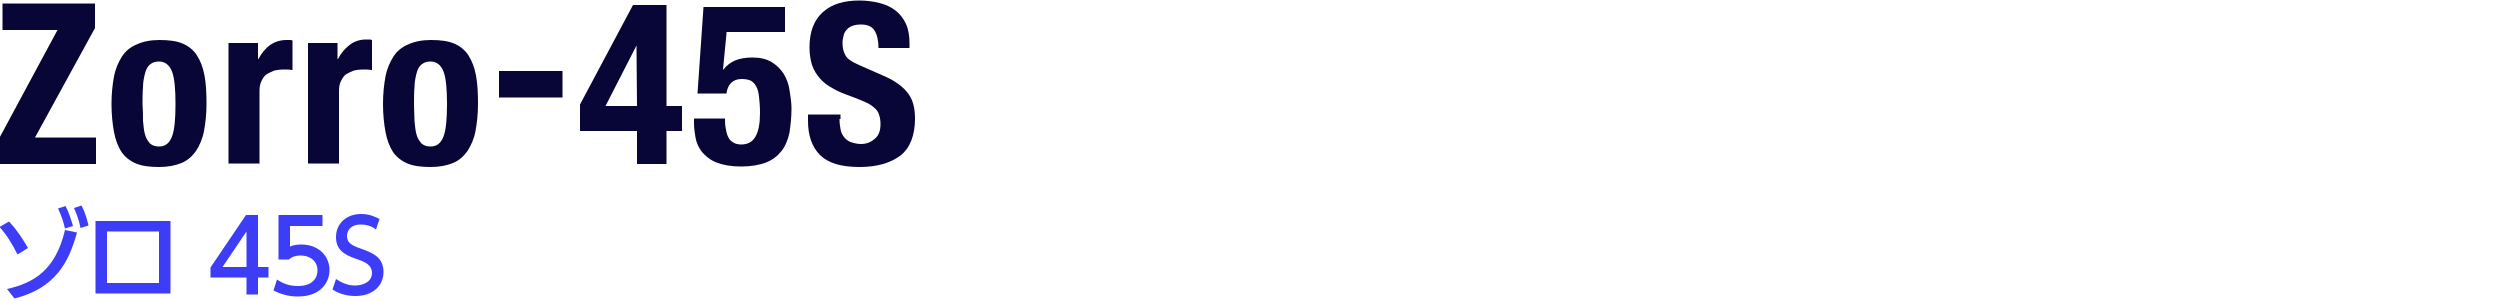 <?xml version="1.0" encoding="utf-8"?>
<!-- Generator: Adobe Illustrator 26.3.1, SVG Export Plug-In . SVG Version: 6.00 Build 0)  -->
<svg version="1.1" id="レイヤー_1" xmlns="http://www.w3.org/2000/svg" xmlns:xlink="http://www.w3.org/1999/xlink" x="0px"
	 y="0px" viewBox="0 0 500 60.2" style="enable-background:new 0 0 500 60.2;" xml:space="preserve">
<style type="text/css">
	.st0{fill:#3D3DF7;}
	.st1{fill:#080537;}
</style>
<g>
	<path class="st0" d="M3.5,50.9c-0.9-1.8-2.1-3.9-3.6-5.5l1.9-1.1c1.6,1.7,2.7,3.4,3.8,5.3L3.5,50.9z M1.4,57.8
		C6.7,56.6,11.1,54.1,13,46l2.4,0.5c-1.6,5.8-4.2,11.1-12.5,13.2L1.4,57.8z M13.1,41.2c0.7,1.3,1,2.4,1.5,4L13,45.7
		c-0.4-1.6-0.7-2.5-1.4-4L13.1,41.2z M16.3,41.1c0.7,1.4,1,2.3,1.4,4l-1.6,0.5c-0.3-1.6-0.7-2.6-1.3-4L16.3,41.1z"/>
	<path class="st0" d="M34.1,44.2v14.5h-15V44.2H34.1z M31.8,46.3H21.4v10.3h10.4V46.3z"/>
	<path class="st0" d="M49.3,58.9v-3.4h-7.2v-2L49.2,43h2.4v10.4h2.1v2.1h-2.1v3.4H49.3z M44.5,53.4h4.8v-7.1L44.5,53.4z"/>
	<path class="st0" d="M64.6,45.2h-6.6v4.1c0.5-0.2,1.1-0.4,2.3-0.4c3.4,0,5.6,2.3,5.6,5.1c0,2.5-1.8,5.3-6.3,5.3
		c-1.8,0-3.3-0.4-4.9-1.2l0.7-2.2c1.3,0.9,2.6,1.3,4.2,1.3c3.1,0,3.9-1.8,3.9-3.1c0-1.9-1.5-3-3.4-3c-0.8,0-1.7,0.2-2.3,0.8h-2.1V43
		h8.8V45.2z"/>
	<path class="st0" d="M75.2,45.9c-0.9-0.7-1.9-1-3.1-1c-1.7,0-2.7,1-2.7,2.3c0,1.4,1,1.9,2.7,2.5c2.2,0.8,4.6,1.6,4.6,4.7
		c0,2.8-2.2,4.8-5.6,4.8c-1.7,0-3.2-0.4-4.6-1.3l0.7-2.1c1.2,0.8,2.4,1.3,3.8,1.3c1.7,0,3.4-0.8,3.4-2.5c0-1.5-1.2-2.2-3.1-2.8
		c-2.7-0.9-4.1-2-4.1-4.4c0-2.7,2.1-4.6,5-4.6c1.9,0,3.1,0.7,3.7,1L75.2,45.9z"/>
</g>
<g>
	<path class="st1" d="M11.5,6h-11V0.7h18.5v4.9l-12,21.9h12.2v5.3H-0.4v-4.7L11.5,6z"/>
	<path class="st1" d="M22.8,15.3c0.3-1.6,0.9-2.9,1.6-4c0.7-1.1,1.7-1.9,2.9-2.4C28.6,8.3,30.1,8,31.9,8c1.9,0,3.4,0.2,4.6,0.7
		c1.2,0.5,2.2,1.3,2.9,2.4c0.7,1.1,1.2,2.4,1.5,4c0.3,1.6,0.4,3.5,0.4,5.6c0,2.1-0.2,3.9-0.5,5.5c-0.3,1.6-0.9,2.9-1.6,4
		c-0.8,1.1-1.7,1.9-2.9,2.4c-1.2,0.5-2.7,0.8-4.5,0.8c-1.9,0-3.4-0.2-4.6-0.7c-1.2-0.5-2.2-1.3-2.9-2.3c-0.7-1.1-1.2-2.4-1.5-4
		c-0.3-1.6-0.5-3.5-0.5-5.6C22.3,18.7,22.5,16.9,22.8,15.3z M28.6,24.2c0.1,1.1,0.2,2,0.4,2.7c0.2,0.8,0.6,1.3,1,1.8
		c0.5,0.4,1,0.6,1.8,0.6c1.3,0,2.1-0.7,2.6-2c0.5-1.3,0.7-3.5,0.7-6.5c0-3-0.2-5.2-0.7-6.5c-0.5-1.3-1.4-2-2.6-2
		c-0.8,0-1.3,0.2-1.8,0.6c-0.5,0.4-0.8,1-1,1.8c-0.2,0.8-0.4,1.7-0.4,2.7c-0.1,1.1-0.1,2.2-0.1,3.4C28.6,22,28.6,23.1,28.6,24.2z"/>
	<path class="st1" d="M51.6,8.6v3.2h0.1c0.6-1.2,1.4-2.1,2.3-2.8C54.9,8.4,56,8,57.3,8c0.2,0,0.4,0,0.6,0c0.2,0,0.4,0,0.6,0.1V14
		c-0.3,0-0.7-0.1-1-0.1c-0.3,0-0.6,0-1,0c-0.5,0-1.1,0.1-1.6,0.2c-0.5,0.2-1,0.4-1.5,0.7c-0.5,0.3-0.8,0.8-1.1,1.4
		c-0.3,0.6-0.4,1.2-0.4,2v14.5h-6.2V8.6H51.6z"/>
	<path class="st1" d="M67.5,8.6v3.2h0.1c0.6-1.2,1.4-2.1,2.3-2.8c0.9-0.7,2-1.1,3.3-1.1c0.2,0,0.4,0,0.6,0c0.2,0,0.4,0,0.6,0.1V14
		c-0.3,0-0.7-0.1-1-0.1c-0.3,0-0.6,0-1,0c-0.5,0-1.1,0.1-1.6,0.2c-0.5,0.2-1,0.4-1.5,0.7c-0.5,0.3-0.8,0.8-1.1,1.4
		c-0.3,0.6-0.4,1.2-0.4,2v14.5h-6.2V8.6H67.5z"/>
	<path class="st1" d="M77.1,15.3c0.3-1.6,0.9-2.9,1.6-4c0.7-1.1,1.7-1.9,2.9-2.4C82.9,8.3,84.4,8,86.2,8c1.9,0,3.4,0.2,4.6,0.7
		c1.2,0.5,2.2,1.3,2.9,2.4c0.7,1.1,1.2,2.4,1.5,4c0.3,1.6,0.4,3.5,0.4,5.6c0,2.1-0.2,3.9-0.5,5.5c-0.3,1.6-0.9,2.9-1.6,4
		c-0.8,1.1-1.7,1.9-2.9,2.4c-1.2,0.5-2.7,0.8-4.5,0.8c-1.9,0-3.4-0.2-4.6-0.7c-1.2-0.5-2.2-1.3-2.9-2.3c-0.7-1.1-1.2-2.4-1.5-4
		c-0.3-1.6-0.5-3.5-0.5-5.6C76.6,18.7,76.8,16.9,77.1,15.3z M82.9,24.2c0.1,1.1,0.2,2,0.4,2.7c0.2,0.8,0.6,1.3,1,1.8
		c0.5,0.4,1,0.6,1.8,0.6c1.3,0,2.1-0.7,2.6-2c0.5-1.3,0.7-3.5,0.7-6.5c0-3-0.2-5.2-0.7-6.5c-0.5-1.3-1.4-2-2.6-2
		c-0.8,0-1.3,0.2-1.8,0.6c-0.5,0.4-0.8,1-1,1.8c-0.2,0.8-0.4,1.7-0.4,2.7c-0.1,1.1-0.1,2.2-0.1,3.4C82.8,22,82.9,23.1,82.9,24.2z"/>
	<path class="st1" d="M112.5,19.5H99.8v-5.3h12.7V19.5z"/>
	<path class="st1" d="M126.6,1h6.7v20.2h3.1v5h-3.1v6.6h-5.9v-6.6H116v-5.3L126.6,1z M127.3,9.1l-6.2,12.1h6.3L127.3,9.1L127.3,9.1z
		"/>
	<path class="st1" d="M145.3,6.7l-0.7,7.2h0.1c0.6-0.8,1.4-1.4,2.3-1.8c1-0.4,2.1-0.6,3.5-0.6c1.5,0,2.8,0.3,3.8,0.9
		s1.8,1.4,2.4,2.3c0.6,1,1,2,1.2,3.3c0.2,1.2,0.4,2.5,0.4,3.7c0,1.8-0.2,3.4-0.4,4.8c-0.3,1.4-0.8,2.7-1.6,3.7
		c-0.8,1-1.8,1.8-3.1,2.3s-3,0.8-5,0.8c-2,0-3.6-0.3-4.9-0.8s-2.2-1.3-2.9-2.1c-0.7-0.9-1.1-1.8-1.3-2.9s-0.3-2-0.3-2.9v-0.9h6.2
		c0,0.5,0,1.1,0.1,1.7c0.1,0.6,0.2,1.2,0.4,1.7c0.2,0.5,0.5,1,1,1.3c0.4,0.3,1,0.5,1.7,0.5c1.3,0,2.3-0.5,2.9-1.6
		c0.6-1,0.9-2.6,0.9-4.7c0-1.3-0.1-2.4-0.2-3.3c-0.1-0.9-0.3-1.6-0.6-2.1c-0.3-0.5-0.7-0.9-1.1-1.1c-0.5-0.2-1.1-0.3-1.8-0.3
		c-0.9,0-1.6,0.3-2.1,0.8c-0.5,0.5-0.8,1.2-0.9,2.1h-5.8l1.2-17.3H157v5H145.3z"/>
	<path class="st1" d="M167.9,23.8c0,0.8,0.1,1.4,0.2,2c0.1,0.6,0.3,1.1,0.7,1.6c0.3,0.4,0.8,0.8,1.3,1c0.6,0.2,1.3,0.4,2.1,0.4
		c1,0,1.9-0.3,2.7-1c0.8-0.6,1.2-1.6,1.2-3c0-0.7-0.1-1.3-0.3-1.9s-0.5-1-1-1.4c-0.5-0.4-1-0.8-1.8-1.1c-0.7-0.3-1.6-0.7-2.7-1.1
		c-1.4-0.5-2.7-1-3.7-1.6c-1.1-0.6-1.9-1.2-2.6-2s-1.2-1.6-1.6-2.7c-0.3-1-0.5-2.2-0.5-3.5c0-3.2,0.9-5.5,2.7-7.1
		c1.8-1.6,4.2-2.3,7.3-2.3c1.4,0,2.8,0.2,4,0.5s2.3,0.8,3.2,1.5c0.9,0.7,1.6,1.6,2.1,2.7c0.5,1.1,0.7,2.4,0.7,3.9v0.9h-6.2
		c0-1.5-0.3-2.7-0.8-3.5c-0.5-0.8-1.4-1.2-2.7-1.2c-0.7,0-1.3,0.1-1.8,0.3s-0.9,0.5-1.1,0.8c-0.3,0.3-0.5,0.7-0.6,1.2
		c-0.1,0.4-0.2,0.9-0.2,1.4c0,1,0.2,1.8,0.6,2.5c0.4,0.7,1.3,1.3,2.7,1.9l5,2.2c1.2,0.5,2.2,1.1,3,1.7s1.4,1.2,1.9,1.9
		c0.5,0.7,0.8,1.4,1,2.2c0.2,0.8,0.3,1.7,0.3,2.7c0,3.4-1,5.9-2.9,7.4c-2,1.5-4.7,2.3-8.2,2.3c-3.7,0-6.3-0.8-7.9-2.4
		c-1.6-1.6-2.4-3.9-2.4-6.8v-1.3h6.5V23.8z"/>
</g>
</svg>

